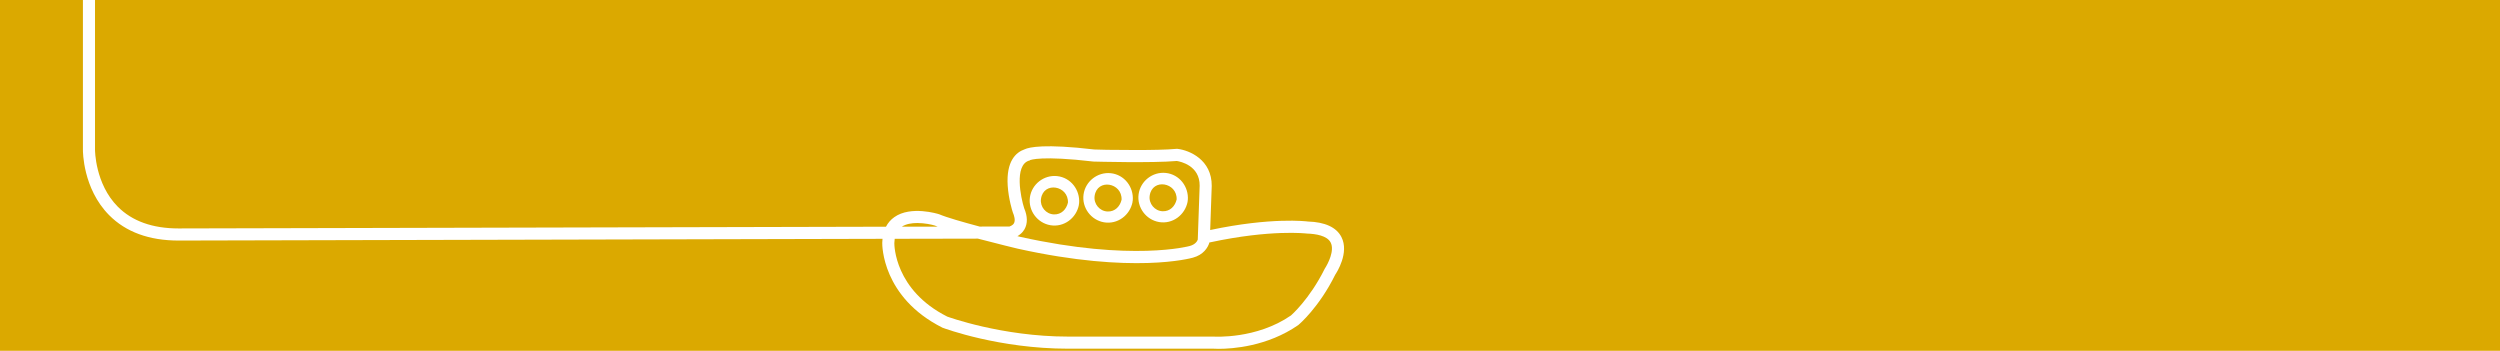 <?xml version="1.0" encoding="utf-8"?>
<!-- Generator: Adobe Illustrator 18.1.1, SVG Export Plug-In . SVG Version: 6.00 Build 0)  -->
<svg version="1.1" id="Calque_1" xmlns="http://www.w3.org/2000/svg" xmlns:xlink="http://www.w3.org/1999/xlink" x="0px" y="0px"
	 viewBox="-153.125 850.971 268.7 37.704" enable-background="new -153.125 850.971 268.7 37.704" xml:space="preserve">
<rect x="-101.987" y="885.252" fill="none" width="2.116" height="2.051"/>
<path fill="#DBA900" d="M-34.083,873.703c0.796,0.029,1.335-0.542,1.505-1.263c0.076-1.846-2.628-2.319-2.898-0.404
	C-35.594,872.879-34.942,873.672-34.083,873.703z"/>
<path fill="#DBA900" d="M-39.848,874.016c0.796,0.029,1.335-0.542,1.505-1.263c0.076-1.846-2.628-2.319-2.898-0.404
	C-41.36,873.192-40.707,873.985-39.848,874.016z"/>
<path fill="#DBA900" d="M-28.165,873.676c0.796,0.029,1.335-0.542,1.505-1.263c0.076-1.846-2.628-2.319-2.898-0.404
	C-29.676,872.852-29.023,873.645-28.165,873.676z"/>
<path fill="#DBA900" d="M-12.656,876.074c-0.1-0.009-3.854-0.461-10.404,0.944l-0.074,0.007c-0.162,0.572-0.662,1.339-1.773,1.639
	c-0.248,0.069-6.439,1.782-18.822-0.963c-0.159-0.038-2.172-0.521-4.292-1.082l-8.94,0.018c-0.022,0.146-0.036,0.301-0.04,0.467
	c-0.002,0.198,0.014,5.041,5.692,7.898c0.01,0,5.842,2.146,12.977,2.146c0.041,0,0.081,0,0.121-0.001h15.503
	c0.094,0.006,4.628,0.298,8.339-2.273h0c-0.005,0,1.989-1.713,3.63-5.025c0.357-0.545,1.076-1.955,0.634-2.813
	C-10.486,876.296-11.702,876.104-12.656,876.074z"/>
<path fill="#DBA900" d="M-163.454,843.966v53.342h289.451v-53.342H-163.454z M-9.617,880.5c-1.737,3.518-3.875,5.331-3.965,5.406
	c-3.331,2.311-7.1,2.558-8.559,2.558c-0.357,0-0.575-0.015-0.615-0.018l-15.453,0.002c-0.042,0-0.086,0-0.129,0
	c-7.385,0-13.244-2.164-13.491-2.257c-6.498-3.265-6.476-8.877-6.472-9.114c0.003-0.151,0.013-0.297,0.029-0.438l-75.665,0.187
	c-3.157,0-5.667-0.92-7.462-2.734c-2.826-2.855-2.816-6.866-2.814-7.035V848.5h1.3v18.562c0,0.042,0.002,3.661,2.447,6.123
	c1.541,1.553,3.737,2.339,6.527,2.339l76.039-0.186c0.213-0.412,0.511-0.755,0.892-1.026c1.776-1.264,4.698-0.354,4.82-0.314
	c0.802,0.343,2.6,0.857,4.357,1.325l3.203-0.005c-0.015-0.006,0.338-0.087,0.485-0.354c0.173-0.313,0.028-0.809-0.125-1.169
	c-0.038-0.109-0.456-1.422-0.549-2.864c-0.171-2.649,0.888-3.594,1.83-3.916c0.481-0.225,2.125-0.608,7.479,0.023
	c0.012,0.019,2.184,0.057,4.508,0.057c1.611,0,3.281-0.028,4.313-0.125l0.068-0.006l0.068,0.008
	c1.278,0.151,3.688,1.179,3.663,3.987l-0.166,4.734c6.588-1.396,10.342-0.936,10.5-0.913c1.834,0.055,3.068,0.616,3.604,1.664
	C-8.082,878.133-9.458,880.263-9.617,880.5z"/>
<path fill="#DBA900" d="M-52.641,875.215c-0.341-0.106-1.104-0.274-1.892-0.274c-0.601,0-1.216,0.098-1.668,0.396l3.848-0.006
	C-52.459,875.29-52.555,875.251-52.641,875.215z"/>
<path fill="#DBA900" d="M-43.776,876.353c0.208,0.051,0.33,0.079,0.338,0.082c12.004,2.662,18.122,0.994,18.182,0.977
	c0.643-0.174,0.824-0.562,0.867-0.689l0.203-5.791c0.019-2.165-2.061-2.597-2.455-2.659c-2.636,0.232-8.7,0.07-8.96,0.062
	c-5.621-0.661-6.776-0.17-6.822-0.148l-0.081,0.058l-0.035-0.006c-1.588,0.51-0.882,3.944-0.51,5.107
	c0.369,0.864,0.387,1.646,0.035,2.268C-43.217,875.97-43.505,876.203-43.776,876.353z M-30.748,871.847
	c0.194-1.414,1.502-2.435,2.92-2.289c1.472,0.151,2.488,1.486,2.369,2.931c-0.002,0.029-0.016,0.05-0.022,0.077
	c-0.002,0.028,0.006,0.053,0.001,0.083c-0.274,1.424-1.609,2.436-3.069,2.188C-29.953,874.597-30.942,873.26-30.748,871.847z
	 M-36.666,871.875c0.194-1.414,1.502-2.435,2.92-2.289c1.472,0.152,2.488,1.486,2.369,2.931c-0.002,0.029-0.016,0.05-0.022,0.077
	c-0.002,0.028,0.006,0.053,0.001,0.083c-0.274,1.424-1.609,2.436-3.069,2.188C-35.871,874.625-36.86,873.288-36.666,871.875z
	 M-42.432,872.187c0.194-1.414,1.502-2.435,2.92-2.289c1.472,0.152,2.488,1.486,2.369,2.931c-0.002,0.029-0.016,0.05-0.022,0.077
	c-0.002,0.028,0.006,0.053,0.001,0.083c-0.274,1.424-1.609,2.436-3.069,2.188C-41.636,874.937-42.626,873.6-42.432,872.187z"/>
</svg>
